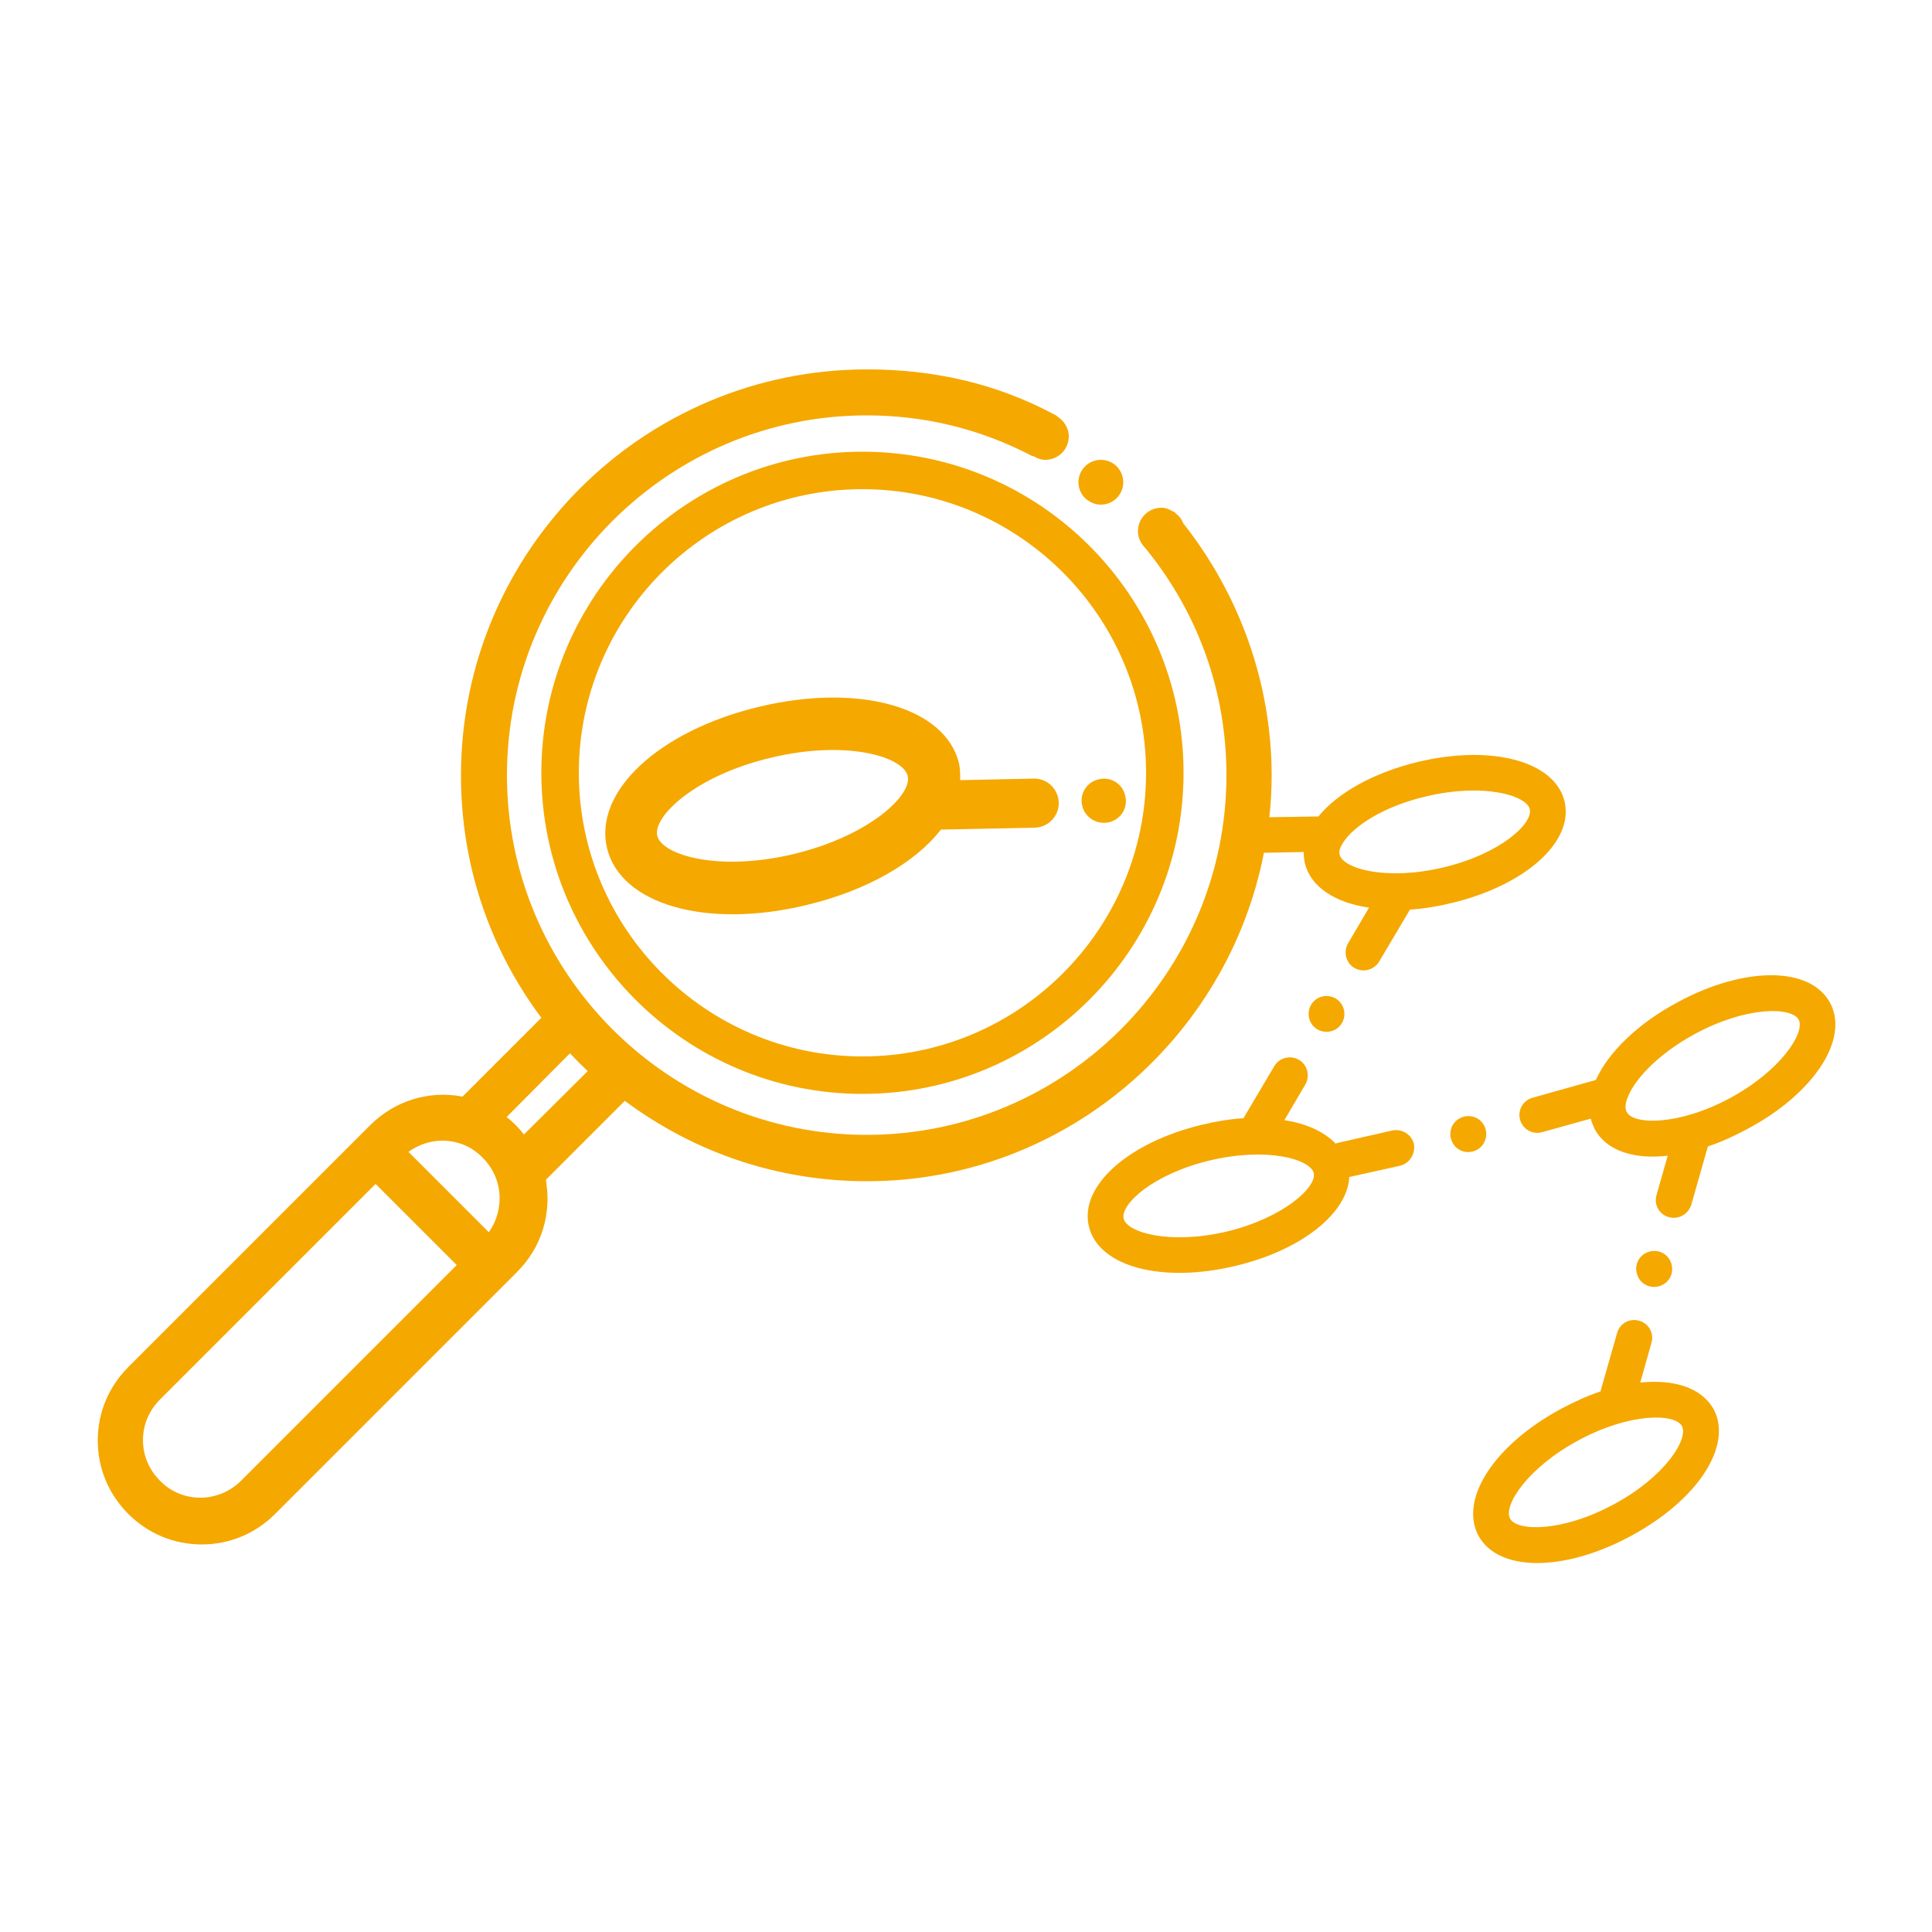 <?xml version="1.0" encoding="utf-8"?>
<!-- Generator: Adobe Illustrator 26.0.1, SVG Export Plug-In . SVG Version: 6.00 Build 0)  -->
<svg version="1.1" id="Capa_1" xmlns="http://www.w3.org/2000/svg" xmlns:xlink="http://www.w3.org/1999/xlink" x="0px" y="0px"
	 viewBox="0 0 50 50" style="enable-background:new 0 0 50 50;" xml:space="preserve">
<style type="text/css">
	.st0{fill-rule:evenodd;clip-rule:evenodd;fill:#F5A800;}
</style>
<g>
	<path class="st0" d="M22.32,11.69c-4.58,0-8.31,3.73-8.31,8.31s3.73,8.31,8.31,8.31c4.58,0,8.31-3.73,8.31-8.31
		S26.91,11.69,22.32,11.69z M22.32,27.34c-4.04,0-7.34-3.29-7.34-7.34s3.29-7.34,7.34-7.34c4.04,0,7.34,3.29,7.34,7.34
		S26.37,27.34,22.32,27.34z"/>
	<path class="st0" d="M28.49,13.06c0.15,0,0.3-0.06,0.41-0.17c0.11-0.11,0.17-0.26,0.17-0.41c0-0.15-0.06-0.3-0.17-0.41
		c-0.11-0.11-0.26-0.17-0.41-0.17c-0.15,0-0.3,0.06-0.41,0.17c-0.11,0.11-0.17,0.26-0.17,0.41c0,0.15,0.06,0.3,0.17,0.41
		C28.19,12.99,28.33,13.06,28.49,13.06z"/>
	<path class="st0" d="M32.71,22.07l1.03-0.02c0,0.1,0.01,0.19,0.03,0.29c0.15,0.61,0.77,1.02,1.66,1.15l-0.54,0.92
		c-0.13,0.22-0.06,0.51,0.16,0.64c0.11,0.06,0.23,0.08,0.35,0.05c0.12-0.03,0.22-0.1,0.29-0.21l0.8-1.35
		c0.34-0.02,0.71-0.08,1.08-0.17c1.91-0.46,3.17-1.59,2.92-2.63c-0.25-1.04-1.88-1.48-3.8-1.02c-1.16,0.28-2.08,0.81-2.57,1.41
		l-1.27,0.02c0.04-0.35,0.06-0.71,0.06-1.08c0-2.37-0.82-4.67-2.29-6.53c-0.04-0.11-0.11-0.19-0.2-0.26l-0.03-0.04l-0.01,0.01
		c-0.1-0.06-0.2-0.11-0.32-0.11c-0.34,0-0.61,0.27-0.61,0.61c0,0.15,0.06,0.29,0.16,0.4l0,0l0.06,0.07
		c1.35,1.67,2.07,3.69,2.07,5.84c0,5.13-4.18,9.31-9.31,9.31s-9.31-4.18-9.31-9.31s4.18-9.31,9.31-9.31c1.48,0,2.9,0.34,4.22,1.02
		l0.08,0.04l0.01-0.01c0.09,0.06,0.2,0.1,0.31,0.1c0.34,0,0.61-0.27,0.61-0.61c0-0.21-0.12-0.39-0.28-0.5l-0.05-0.04
		c-0.01-0.01-0.03-0.01-0.04-0.02c0,0,0,0,0,0c-1.51-0.81-3.13-1.17-4.85-1.17c-5.8,0-10.51,4.71-10.51,10.51
		c0,2.28,0.72,4.45,2.08,6.27l-2.04,2.04c0,0,0,0,0,0c-0.89-0.17-1.77,0.12-2.39,0.74l-6.26,6.26c-0.51,0.51-0.79,1.18-0.79,1.9
		c0,0.72,0.28,1.39,0.79,1.9c0.51,0.51,1.18,0.79,1.9,0.79s1.39-0.28,1.9-0.79l6.26-6.26c0.51-0.51,0.79-1.18,0.79-1.9
		c0-0.16-0.02-0.33-0.04-0.49l2.04-2.04c1.83,1.36,3.99,2.08,6.27,2.08C27.51,30.57,31.77,26.9,32.71,22.07z M34.74,21.84
		c0.01-0.02,0.02-0.03,0.03-0.05c0.26-0.4,1.02-0.92,2.14-1.18c1.48-0.35,2.59-0.03,2.68,0.33c0.09,0.37-0.76,1.16-2.24,1.51
		c-1.48,0.35-2.59,0.03-2.68-0.33C34.65,22.04,34.67,21.95,34.74,21.84z M6.24,38.32c-0.28,0.28-0.66,0.44-1.05,0.44
		c-0.4,0-0.77-0.15-1.05-0.44c-0.28-0.28-0.44-0.65-0.44-1.05c0-0.4,0.16-0.77,0.44-1.05l5.58-5.58l2.1,2.1L6.24,38.32z
		 M12.65,31.89l-2.08-2.08c0.25-0.18,0.56-0.29,0.87-0.29c0.4,0,0.77,0.15,1.05,0.44c0.28,0.28,0.44,0.65,0.44,1.05
		C12.93,31.33,12.83,31.64,12.65,31.89z M13.56,29.36c-0.07-0.09-0.14-0.17-0.21-0.24c-0.07-0.07-0.16-0.15-0.24-0.21l1.64-1.65
		c0.15,0.16,0.3,0.31,0.46,0.46L13.56,29.36z"/>
	<path class="st0" d="M34.22,25.79c-0.25,0.06-0.4,0.31-0.34,0.56c0.06,0.25,0.31,0.4,0.56,0.34c0.25-0.06,0.4-0.31,0.34-0.56
		C34.72,25.88,34.47,25.73,34.22,25.79z"/>
	<path class="st0" d="M28.7,21.28c0.31-0.07,0.5-0.38,0.42-0.69c-0.07-0.31-0.38-0.5-0.69-0.42c-0.31,0.07-0.5,0.38-0.42,0.69
		C28.08,21.16,28.39,21.35,28.7,21.28z"/>
	<path class="st0" d="M26.75,20.15l-1.9,0.04c0-0.14,0-0.29-0.03-0.43c-0.35-1.46-2.58-2.09-5.17-1.47c-2.6,0.62-4.29,2.2-3.94,3.66
		c0.35,1.46,2.58,2.1,5.17,1.47c1.58-0.38,2.82-1.11,3.47-1.95l2.43-0.05c0.35-0.01,0.63-0.3,0.62-0.65
		C27.39,20.42,27.1,20.14,26.75,20.15z M20.55,22.1c-1.95,0.47-3.42,0.03-3.54-0.47c-0.12-0.5,0.99-1.56,2.94-2.02
		c1.95-0.47,3.42-0.03,3.54,0.47C23.62,20.57,22.5,21.63,20.55,22.1z"/>
	<path class="st0" d="M47.36,25.95c-0.51-0.94-2.2-0.95-3.93-0.02c-1.05,0.56-1.81,1.31-2.13,2.02l-1.64,0.46
		c-0.25,0.07-0.39,0.33-0.32,0.57c0.07,0.25,0.33,0.39,0.57,0.32l1.26-0.35c0.02,0.09,0.06,0.18,0.1,0.27
		c0.3,0.56,1.01,0.79,1.89,0.69l-0.29,1.02c-0.07,0.25,0.07,0.5,0.32,0.57c0.12,0.03,0.24,0.02,0.35-0.04
		c0.11-0.06,0.19-0.16,0.23-0.28l0.43-1.51c0.33-0.11,0.66-0.26,1-0.44C46.94,28.31,47.87,26.89,47.36,25.95z M44.77,28.42
		c-1.34,0.72-2.5,0.69-2.67,0.36c-0.04-0.07-0.04-0.17-0.01-0.29c0.01-0.02,0.01-0.04,0.02-0.05c0.15-0.45,0.75-1.14,1.77-1.69
		c1.34-0.72,2.5-0.69,2.67-0.36C46.72,26.72,46.1,27.7,44.77,28.42z"/>
	<path class="st0" d="M42.45,35.78l0.29-1.03c0.07-0.25-0.07-0.5-0.32-0.57c-0.25-0.07-0.5,0.07-0.57,0.32l-0.43,1.51
		c-0.33,0.11-0.66,0.26-1,0.44c-1.74,0.93-2.66,2.34-2.16,3.29c0.51,0.94,2.2,0.95,3.93,0.02c1.74-0.93,2.66-2.34,2.16-3.29
		C44.04,35.92,43.34,35.69,42.45,35.78z M41.75,38.94c-1.34,0.72-2.5,0.69-2.67,0.36c-0.18-0.33,0.44-1.31,1.78-2.03
		c1.34-0.72,2.5-0.69,2.67-0.36C43.7,37.25,43.08,38.23,41.75,38.94z"/>
	<path class="st0" d="M43.03,33.25c0.23-0.12,0.31-0.4,0.19-0.63c-0.12-0.23-0.4-0.31-0.63-0.19c-0.23,0.12-0.31,0.4-0.19,0.63
		C42.52,33.29,42.8,33.37,43.03,33.25z"/>
	<path class="st0" d="M38.41,29.13c-0.12-0.23-0.4-0.31-0.63-0.19c-0.23,0.12-0.31,0.4-0.19,0.63c0.12,0.23,0.4,0.31,0.63,0.19
		C38.44,29.64,38.53,29.36,38.41,29.13z"/>
	<path class="st0" d="M36.02,29.26l-1.41,0.32c-0.02,0-0.03,0.02-0.04,0.02c-0.3-0.31-0.75-0.52-1.33-0.61l0.54-0.92
		c0.13-0.22,0.06-0.51-0.16-0.64c-0.22-0.13-0.51-0.06-0.64,0.16l-0.8,1.35c-0.34,0.02-0.71,0.08-1.08,0.17
		c-1.91,0.46-3.17,1.59-2.92,2.63c0.25,1.04,1.88,1.48,3.8,1.02c1.71-0.41,2.89-1.36,2.94-2.3l1.31-0.29
		c0.25-0.06,0.41-0.31,0.36-0.57C36.53,29.36,36.28,29.2,36.02,29.26z M31.76,31.87c-1.48,0.35-2.59,0.03-2.68-0.33
		c-0.09-0.37,0.76-1.16,2.24-1.51c1.48-0.35,2.59-0.03,2.68,0.33C34.08,30.72,33.23,31.51,31.76,31.87z"/>
</g>
</svg>
